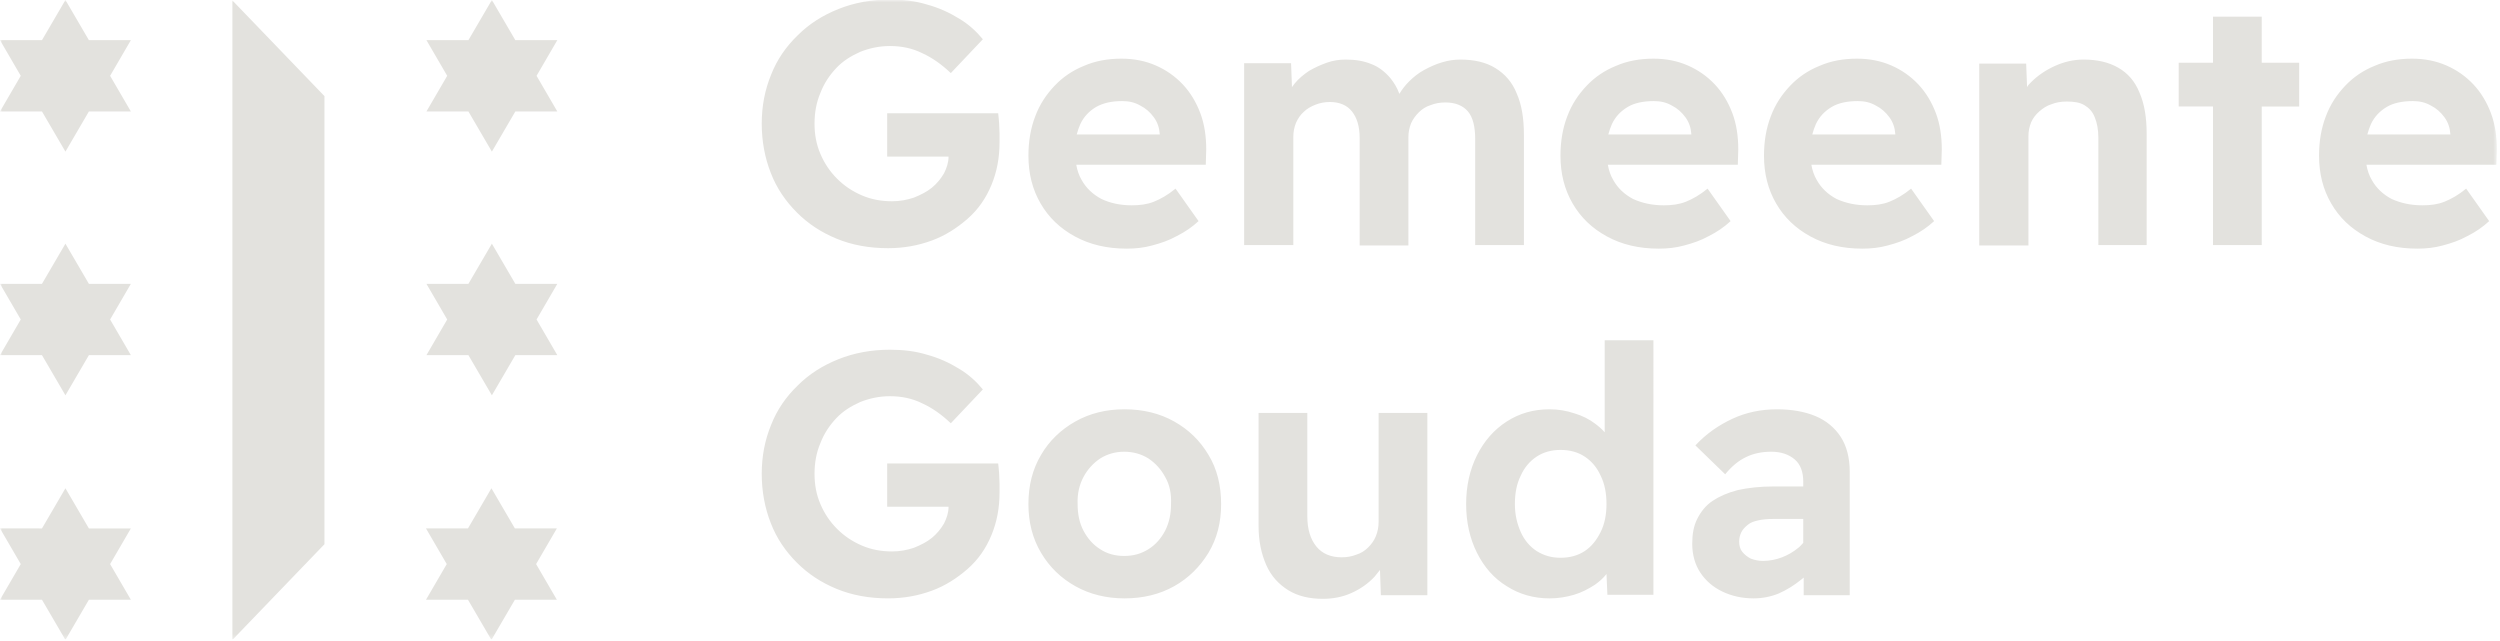 <?xml version="1.0" encoding="UTF-8"?> <svg xmlns="http://www.w3.org/2000/svg" width="554" height="142" fill="none"><g clip-path="url(#a)"><mask id="b" width="554" height="142" x="0" y="0" maskUnits="userSpaceOnUse" style="mask-type:luminance"><path fill="#fff" d="M0 0h553.4v141.7H0V0Z"></path></mask><g mask="url(#b)"><path fill="#E3E2DE" d="M385.4 120c0-.8.2-1.5.5-2.1.3-.6.8-1.1 1.4-1.6.6-.5 1.4-.8 2.4-1 .9-.2 2-.3 3.2-.3h6.7v5.3c-.4.4-.7.8-1.1 1.1-1.1.9-2.3 1.6-3.6 2.1-1.3.5-2.8.8-4.2.8-1 0-1.9-.2-2.7-.5-.8-.4-1.4-.9-1.9-1.5s-.7-1.4-.7-2.3Zm-9.3-5c-.8 1.6-1.1 3.4-1.1 5.5 0 2.4.6 4.6 1.8 6.4 1.2 1.8 2.8 3.2 4.9 4.2 2.1 1 4.4 1.5 6.9 1.5 2 0 3.9-.4 5.6-1.1 1.8-.8 3.4-1.8 5-3.1.2-.1.3-.3.5-.4v3.9h10.2v-27.4c0-3.1-.7-5.7-2-7.7s-3.2-3.6-5.6-4.6c-2.4-1-5.3-1.5-8.5-1.5-3.6 0-6.9.7-9.9 2.1-3 1.4-5.8 3.3-8.2 5.9l6.6 6.4c1.4-1.7 2.9-3 4.6-3.8 1.6-.8 3.5-1.2 5.6-1.2 2.2 0 3.9.6 5.2 1.7 1.3 1.1 1.9 2.8 1.9 4.9v1.1H393c-3 0-5.6.3-7.9.8-2.3.6-4.1 1.4-5.6 2.4s-2.6 2.4-3.4 4Zm-86.4-23.5h-10.8v25c0 3.4.6 6.2 1.7 8.7 1.1 2.5 2.8 4.3 4.9 5.6 2.1 1.3 4.7 1.9 7.6 1.9 2.3 0 4.4-.4 6.4-1.3s3.7-2.1 5.1-3.6l1.2-1.5.2 5.6h10.3V91.5h-10.8v24.1c0 1.2-.2 2.2-.6 3.2-.4 1-1 1.8-1.7 2.5s-1.6 1.3-2.6 1.6c-1 .4-2.1.6-3.3.6-2.4 0-4.3-.8-5.6-2.4-1.3-1.6-2-3.8-2-6.7V91.5ZM94.4 117.1 99 125l-4.6 7.9h9.3l5.2 8.9 5.2-8.9h9.3l-4.6-7.9 4.6-7.9h-9.3l-5.2-8.9-5.2 8.9h-9.3Zm-94.4 0 4.6 7.9-4.6 7.9h9.3l5.2 8.9 5.2-8.9H29l-4.6-7.9 4.6-7.9h-9.3l-5.2-8.9-5.2 8.9H0Zm29-92.4-4.6-7.9L29 8.9h-9.3L14.5 0 9.3 8.9H0l4.6 7.9L0 24.7h9.3l5.2 8.9 5.2-8.9H29Zm0 54-4.6-7.9 4.6-7.9h-9.3L14.5 54l-5.2 8.9H0l4.6 7.9L0 78.7h9.3l5.2 8.9 5.2-8.9H29Zm22.5 63.1 20.4-21.2V21.3L51.5.1v141.7Zm72-117.1-4.6-7.9 4.6-7.9h-9.3L109 0l-5.2 8.9h-9.3l4.6 7.9-4.6 7.9h9.3l5.2 8.9 5.2-8.9h9.3Zm0 54-4.6-7.9 4.6-7.9h-9.3L109 54l-5.2 8.9h-9.3l4.6 7.9-4.6 7.9h9.3l5.2 8.9 5.2-8.9h9.3ZM219.7 41c1.2-2.9 1.8-6 1.8-9.5v-1.9c0-.8-.1-1.6-.1-2.4-.1-.8-.1-1.5-.2-2.1h-24.6v9.6h13.6c0 1.3-.4 2.5-1 3.7-.7 1.2-1.6 2.3-2.7 3.2-1.1.9-2.5 1.6-4 2.2-1.5.5-3.1.8-4.8.8-2.4 0-4.6-.4-6.7-1.3-2.1-.9-3.9-2.1-5.5-3.7s-2.8-3.4-3.7-5.5c-.9-2.1-1.3-4.3-1.3-6.7 0-2.4.4-4.7 1.3-6.8.8-2.1 2-3.9 3.5-5.5s3.3-2.7 5.3-3.6c2-.8 4.2-1.3 6.6-1.3 2.6 0 5 .5 7.2 1.6 2.2 1 4.3 2.5 6.3 4.4l7.1-7.5c-1.4-1.7-3.1-3.3-5.3-4.6-2.1-1.3-4.5-2.4-7.1-3.1-2.6-.8-5.3-1.1-8.2-1.1-4.1 0-7.9.7-11.4 2.1-3.5 1.4-6.5 3.3-9 5.8-2.6 2.5-4.6 5.4-5.9 8.7-1.4 3.4-2.1 7-2.1 10.9 0 3.9.7 7.6 2 10.9 1.3 3.4 3.3 6.3 5.8 8.8 2.5 2.5 5.4 4.4 8.8 5.8 3.4 1.4 7.2 2.1 11.4 2.1 3.5 0 6.7-.6 9.7-1.7 3-1.1 5.6-2.8 7.9-4.8 2.4-2.1 4.1-4.6 5.3-7.5Zm0 77.6c1.2-2.9 1.8-6 1.8-9.5v-1.9c0-.8-.1-1.6-.1-2.4-.1-.8-.1-1.5-.2-2.1h-24.6v9.6h13.6c0 1.3-.4 2.5-1 3.7-.7 1.2-1.6 2.3-2.7 3.2-1.1.9-2.5 1.6-4 2.2-1.5.5-3.1.8-4.8.8-2.4 0-4.6-.4-6.7-1.3-2.1-.9-3.9-2.1-5.5-3.7s-2.8-3.4-3.7-5.5c-.9-2.1-1.3-4.3-1.3-6.7 0-2.4.4-4.7 1.3-6.8.8-2.1 2-3.9 3.5-5.5s3.3-2.7 5.3-3.6c2-.8 4.2-1.3 6.6-1.3 2.6 0 5 .5 7.2 1.6 2.2 1 4.3 2.5 6.3 4.4l7.1-7.5c-1.4-1.7-3.1-3.3-5.3-4.6-2.1-1.3-4.5-2.4-7.1-3.1-2.6-.8-5.3-1.1-8.2-1.1-4.1 0-7.9.7-11.4 2.1-3.5 1.4-6.5 3.3-9 5.8-2.6 2.5-4.6 5.4-5.9 8.7-1.4 3.4-2.1 7-2.1 10.9 0 3.9.7 7.6 2 10.9 1.3 3.4 3.3 6.3 5.8 8.8 2.5 2.5 5.4 4.4 8.8 5.8 3.4 1.4 7.2 2.1 11.4 2.1 3.5 0 6.7-.6 9.7-1.7 3-1.1 5.6-2.8 7.9-4.8 2.4-2.1 4.1-4.6 5.3-7.5ZM257 29.8h-18.4c.2-.8.5-1.6.8-2.3.8-1.7 2-2.9 3.5-3.8 1.6-.9 3.5-1.3 5.8-1.3 1.5 0 2.8.3 4 1 1.2.6 2.2 1.5 3 2.6.8 1.1 1.2 2.3 1.3 3.7v.1Zm10.2 6.7.1-3.4c0-2.9-.4-5.6-1.3-8-.9-2.4-2.2-4.6-3.9-6.4-1.7-1.8-3.7-3.2-6-4.2s-4.8-1.5-7.6-1.5c-3 0-5.8.5-8.3 1.6-2.5 1-4.7 2.5-6.5 4.4-1.8 1.9-3.3 4.1-4.3 6.8-1 2.6-1.5 5.5-1.5 8.7 0 4 .9 7.5 2.7 10.6 1.8 3.1 4.3 5.5 7.6 7.3 3.3 1.8 7.1 2.7 11.5 2.7 1.9 0 3.8-.2 5.6-.7 1.9-.5 3.7-1.1 5.5-2.1 1.8-.9 3.4-2 4.8-3.3l-5.1-7.2c-1.7 1.4-3.3 2.3-4.8 2.9-1.5.6-3.1.8-4.9.8-2.6 0-4.8-.5-6.7-1.4-1.9-1-3.4-2.4-4.4-4.2-.6-1-1-2.2-1.2-3.4h28.7Zm-7.7 75.2c0 2.2-.4 4.1-1.3 5.9-.9 1.7-2.1 3.1-3.7 4.1-1.6 1-3.3 1.5-5.4 1.5-2 0-3.8-.5-5.3-1.5-1.6-1-2.8-2.4-3.7-4.1-.9-1.7-1.3-3.7-1.3-5.9-.1-2.3.4-4.3 1.3-6 .9-1.7 2.2-3.1 3.7-4.1 1.6-1 3.4-1.5 5.3-1.5 2 0 3.8.5 5.4 1.5 1.5 1 2.8 2.4 3.7 4.1 1 1.7 1.4 3.7 1.3 6Zm8.3 10.8c1.9-3.2 2.8-6.7 2.8-10.8 0-4.1-.9-7.8-2.8-10.9-1.9-3.2-4.4-5.6-7.6-7.4-3.2-1.8-6.9-2.7-11-2.7s-7.7.9-10.9 2.7c-3.2 1.8-5.8 4.3-7.6 7.4-1.9 3.2-2.8 6.8-2.8 10.9 0 4 .9 7.6 2.8 10.8 1.9 3.2 4.4 5.6 7.6 7.4 3.2 1.8 6.9 2.7 10.9 2.7 4.1 0 7.8-.9 11-2.7 3.2-1.8 5.7-4.3 7.6-7.4Zm59.1-68.2h10.8V29.9c0-3.7-.5-6.7-1.6-9.2-1-2.5-2.6-4.3-4.7-5.6-2.1-1.3-4.7-1.9-7.8-1.9-1.3 0-2.7.2-4 .6-1.4.4-2.7 1-4 1.7-1.3.7-2.4 1.6-3.4 2.6-.8.8-1.5 1.7-2.1 2.7-.5-1.4-1.2-2.5-2-3.5-1.2-1.4-2.6-2.5-4.2-3.1-1.7-.7-3.5-1-5.7-1-1.4 0-2.8.2-4.2.7-1.4.5-2.7 1.1-3.9 1.8-1.2.8-2.3 1.7-3.2 2.8-.2.3-.4.5-.6.8l-.2-5.3h-10.4v40.3h10.9v-24c0-1.1.2-2.1.6-3.1.4-.9 1-1.8 1.7-2.4.7-.7 1.6-1.2 2.6-1.6 1-.4 2.1-.6 3.2-.6 2.1 0 3.8.7 4.9 2.1 1.1 1.4 1.7 3.3 1.7 5.9v23.8h10.8v-24c0-1.1.2-2.1.6-3.1.4-.9 1-1.7 1.7-2.4s1.6-1.3 2.6-1.6c1-.4 2.1-.6 3.3-.6 2.2 0 3.9.7 5 2s1.6 3.4 1.6 6.1v23.5Zm18.9 45.4c2.1 0 3.9.5 5.4 1.5 1.5 1 2.7 2.4 3.5 4.2.9 1.8 1.3 3.9 1.3 6.3 0 2.3-.4 4.4-1.3 6.2-.9 1.8-2 3.2-3.5 4.2s-3.3 1.5-5.4 1.5c-2 0-3.7-.5-5.3-1.5-1.5-1-2.7-2.4-3.5-4.2-.8-1.8-1.3-3.8-1.3-6.2 0-2.4.4-4.5 1.3-6.3.8-1.8 2-3.2 3.5-4.2s3.3-1.5 5.3-1.5Zm3.1-8.1c-1.8-.6-3.6-.9-5.5-.9-3.6 0-6.7.9-9.5 2.7-2.8 1.8-5 4.3-6.6 7.5-1.6 3.2-2.4 6.8-2.4 10.8 0 4 .8 7.6 2.4 10.8 1.6 3.2 3.8 5.7 6.6 7.4 2.8 1.8 6 2.7 9.5 2.7 1.9 0 3.7-.3 5.4-.8 1.7-.5 3.2-1.3 4.6-2.2 1-.7 1.9-1.5 2.6-2.4l.2 4.6h10.2V75.4h-10.8v20.4c-.6-.7-1.3-1.3-2.1-1.9-1.3-1-2.9-1.8-4.6-2.3Zm25.9-61.8h-18.4c.2-.8.5-1.6.8-2.3.8-1.7 2-2.9 3.5-3.8 1.5-.9 3.5-1.3 5.8-1.3 1.5 0 2.8.3 4 1 1.2.6 2.2 1.5 3 2.6.8 1.1 1.2 2.3 1.3 3.7v.1Zm10.3 6.7.1-3.4c0-2.9-.4-5.6-1.3-8-.9-2.4-2.2-4.6-3.9-6.4-1.7-1.8-3.7-3.2-6-4.2s-4.8-1.5-7.6-1.5c-3 0-5.8.5-8.3 1.6-2.5 1-4.7 2.5-6.5 4.4-1.8 1.9-3.3 4.1-4.3 6.8-1 2.6-1.5 5.5-1.5 8.7 0 4 .9 7.5 2.7 10.6 1.8 3.1 4.3 5.5 7.6 7.3 3.3 1.8 7.1 2.7 11.5 2.7 1.9 0 3.8-.2 5.6-.7 1.9-.5 3.7-1.1 5.5-2.1 1.8-.9 3.4-2 4.8-3.3l-5.1-7.2c-1.7 1.4-3.3 2.3-4.8 2.9-1.5.6-3.1.8-4.9.8-2.6 0-4.8-.5-6.8-1.4-1.9-1-3.4-2.4-4.4-4.2-.6-1-1-2.2-1.2-3.4h28.8Zm34.9-6.7h-18.4c.2-.8.5-1.6.8-2.3.8-1.7 2-2.9 3.5-3.8 1.5-.9 3.5-1.3 5.8-1.3 1.5 0 2.8.3 4 1 1.2.6 2.2 1.5 3 2.6.8 1.1 1.2 2.3 1.3 3.7v.1Zm10.2 6.7.1-3.4c0-2.9-.4-5.6-1.3-8-.9-2.4-2.2-4.6-3.9-6.4-1.7-1.8-3.7-3.2-6-4.2s-4.8-1.5-7.6-1.5c-3 0-5.8.5-8.3 1.6-2.5 1-4.7 2.5-6.5 4.4-1.8 1.9-3.3 4.1-4.3 6.8-1 2.6-1.5 5.5-1.5 8.7 0 4 .9 7.5 2.7 10.6 1.8 3.1 4.3 5.5 7.6 7.3 3.3 1.8 7.1 2.7 11.5 2.7 1.9 0 3.8-.2 5.6-.7 1.9-.5 3.7-1.1 5.5-2.1 1.8-.9 3.4-2 4.8-3.3l-5.1-7.2c-1.7 1.4-3.3 2.3-4.8 2.9-1.5.6-3.1.8-4.9.8-2.6 0-4.8-.5-6.8-1.4-1.9-1-3.4-2.4-4.4-4.2-.6-1-1-2.2-1.2-3.4h28.8Zm34.7 17.8h10.8V29.7c0-3.7-.5-6.7-1.6-9.2-1-2.5-2.6-4.3-4.7-5.5-2.1-1.2-4.6-1.8-7.7-1.8-2.2 0-4.3.5-6.3 1.4-2 .9-3.8 2.1-5.3 3.6-.3.3-.7.7-.9 1.1l-.2-5.2h-10.4v40.3h10.9V30.2c0-1.1.2-2.1.6-3.1.4-.9 1-1.7 1.8-2.4s1.7-1.3 2.7-1.6c1-.4 2.1-.6 3.4-.6 1.6 0 2.9.2 3.9.8 1 .6 1.8 1.4 2.3 2.7.5 1.2.8 2.7.8 4.6v23.7h-.1Zm36.3-30.7h8.3v-9.7h-8.3V3.7h-10.8v10.2h-7.6v9.7h7.6v30.7h10.8V23.6Zm41.8 6.2h-18.4c.2-.8.5-1.6.8-2.3.8-1.7 2-2.9 3.5-3.8 1.5-.9 3.5-1.3 5.8-1.3 1.5 0 2.8.3 4 1 1.2.6 2.2 1.5 3 2.6.8 1.1 1.2 2.3 1.3 3.7v.1Zm10.3 3.3c0-2.9-.4-5.6-1.3-8-.9-2.4-2.2-4.6-3.9-6.4-1.7-1.8-3.7-3.2-6-4.2s-4.8-1.5-7.6-1.5c-3 0-5.8.5-8.3 1.6-2.5 1-4.7 2.5-6.5 4.4-1.8 1.9-3.3 4.1-4.3 6.8-1 2.6-1.5 5.5-1.5 8.7 0 4 .9 7.5 2.7 10.6 1.8 3.1 4.3 5.5 7.6 7.3 3.3 1.8 7.1 2.7 11.5 2.7 1.9 0 3.8-.2 5.6-.7 1.9-.5 3.7-1.1 5.5-2.1 1.8-.9 3.4-2 4.8-3.3l-5.1-7.2c-1.7 1.4-3.3 2.3-4.8 2.9-1.5.6-3.1.8-4.9.8-2.6 0-4.8-.5-6.8-1.4-1.9-1-3.4-2.4-4.4-4.2-.6-1-1-2.2-1.2-3.4h28.8l.1-3.4Z"></path></g></g><defs><clipPath id="a"><path fill="#fff" d="M0 0h553.4v141.7H0z"></path></clipPath></defs></svg> 